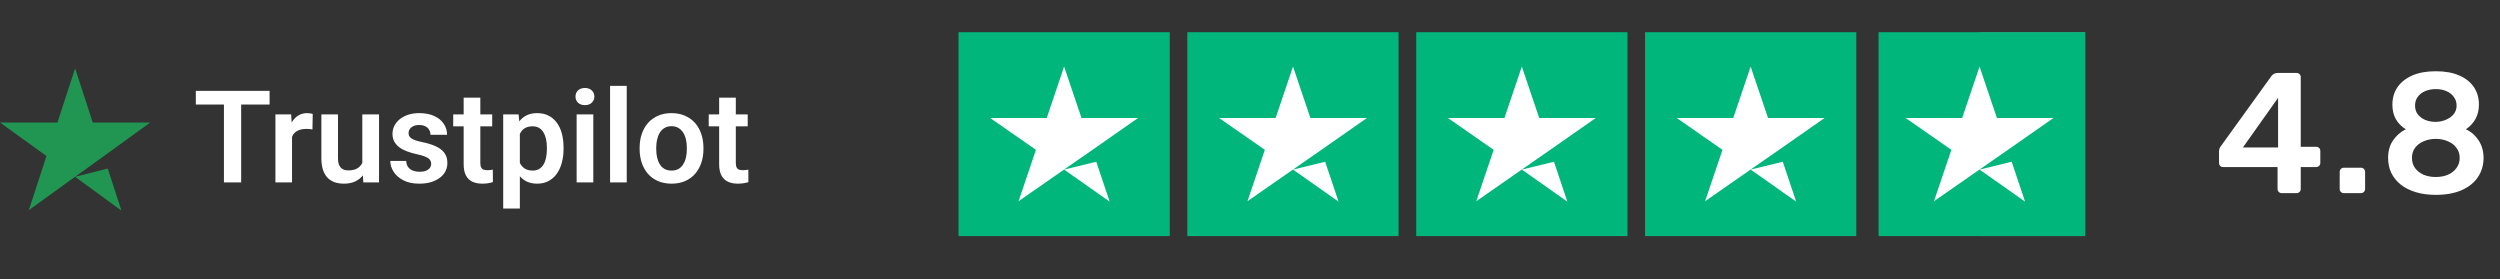 <svg xmlns="http://www.w3.org/2000/svg" width="233" height="26" viewBox="0 0 233 26" fill="none"><rect x="0" y="0" width="233" height="26" fill="#333333" stroke="none"/><path d="M7 16.479L10.042 15.708L11.312 19.625L7 16.479ZM14 11.417H8.646L7 6.375L5.354 11.417H0L4.333 14.542L2.688 19.583L7.021 16.458L9.688 14.542L14 11.417Z" fill="#219653"></path><path d="M22.477 8.469V17H20.871V8.469H22.477ZM25.125 8.469V9.74H18.252V8.469H25.125ZM27.217 11.955V17H25.67V10.66H27.135L27.217 11.955ZM29.145 10.619L29.121 12.06C29.035 12.045 28.938 12.033 28.828 12.025C28.723 12.018 28.623 12.014 28.529 12.014C28.291 12.014 28.082 12.047 27.902 12.113C27.723 12.176 27.572 12.268 27.451 12.389C27.334 12.51 27.244 12.658 27.182 12.834C27.119 13.006 27.084 13.201 27.076 13.42L26.742 13.379C26.742 12.977 26.783 12.604 26.865 12.26C26.947 11.916 27.066 11.615 27.223 11.357C27.379 11.1 27.574 10.9 27.809 10.76C28.047 10.615 28.32 10.543 28.629 10.543C28.715 10.543 28.807 10.551 28.904 10.566C29.006 10.578 29.086 10.596 29.145 10.619ZM33.768 15.494V10.66H35.326V17H33.861L33.768 15.494ZM33.967 14.182L34.447 14.17C34.447 14.596 34.4 14.988 34.307 15.348C34.213 15.707 34.066 16.02 33.867 16.285C33.672 16.547 33.424 16.752 33.123 16.9C32.822 17.045 32.467 17.117 32.057 17.117C31.744 17.117 31.459 17.074 31.201 16.988C30.943 16.898 30.721 16.76 30.533 16.572C30.35 16.381 30.207 16.137 30.105 15.84C30.004 15.539 29.953 15.178 29.953 14.756V10.66H31.5V14.768C31.5 14.979 31.523 15.154 31.57 15.295C31.621 15.435 31.689 15.551 31.775 15.641C31.865 15.727 31.969 15.789 32.086 15.828C32.207 15.863 32.336 15.881 32.473 15.881C32.848 15.881 33.143 15.807 33.357 15.658C33.576 15.506 33.732 15.303 33.826 15.049C33.92 14.791 33.967 14.502 33.967 14.182ZM40.184 15.266C40.184 15.133 40.148 15.014 40.078 14.908C40.008 14.803 39.875 14.707 39.68 14.621C39.488 14.531 39.207 14.447 38.836 14.369C38.508 14.299 38.205 14.211 37.928 14.105C37.65 14 37.412 13.873 37.213 13.725C37.014 13.572 36.857 13.395 36.744 13.191C36.635 12.984 36.58 12.746 36.58 12.477C36.58 12.215 36.637 11.969 36.75 11.738C36.863 11.504 37.027 11.299 37.242 11.123C37.457 10.943 37.719 10.803 38.027 10.701C38.336 10.596 38.684 10.543 39.07 10.543C39.609 10.543 40.072 10.631 40.459 10.807C40.85 10.982 41.148 11.225 41.355 11.533C41.562 11.838 41.666 12.182 41.666 12.565H40.119C40.119 12.396 40.08 12.244 40.002 12.107C39.928 11.971 39.812 11.861 39.656 11.779C39.5 11.693 39.303 11.65 39.065 11.65C38.85 11.65 38.668 11.685 38.52 11.756C38.375 11.826 38.266 11.918 38.191 12.031C38.117 12.145 38.08 12.27 38.08 12.406C38.08 12.508 38.1 12.6 38.139 12.682C38.182 12.76 38.25 12.832 38.344 12.898C38.438 12.965 38.565 13.025 38.725 13.08C38.889 13.135 39.09 13.188 39.328 13.238C39.801 13.332 40.213 13.457 40.565 13.613C40.92 13.766 41.197 13.969 41.397 14.223C41.596 14.477 41.695 14.801 41.695 15.195C41.695 15.477 41.635 15.734 41.514 15.969C41.393 16.199 41.217 16.4 40.986 16.572C40.756 16.744 40.48 16.879 40.16 16.977C39.84 17.07 39.478 17.117 39.076 17.117C38.494 17.117 38.002 17.014 37.6 16.807C37.197 16.596 36.893 16.33 36.685 16.01C36.478 15.685 36.375 15.35 36.375 15.002H37.857C37.869 15.248 37.935 15.445 38.057 15.594C38.178 15.742 38.33 15.85 38.514 15.916C38.701 15.979 38.898 16.01 39.105 16.01C39.34 16.01 39.537 15.979 39.697 15.916C39.857 15.85 39.978 15.762 40.06 15.652C40.143 15.539 40.184 15.41 40.184 15.266ZM45.873 10.66V11.773H42.24V10.66H45.873ZM43.213 9.102H44.766V15.172C44.766 15.359 44.791 15.504 44.842 15.605C44.893 15.707 44.969 15.775 45.07 15.81C45.172 15.846 45.293 15.863 45.434 15.863C45.535 15.863 45.629 15.857 45.715 15.846C45.801 15.834 45.873 15.822 45.932 15.81L45.938 16.971C45.809 17.014 45.662 17.049 45.498 17.076C45.338 17.104 45.156 17.117 44.953 17.117C44.605 17.117 44.301 17.059 44.039 16.941C43.777 16.82 43.574 16.627 43.43 16.361C43.285 16.092 43.213 15.736 43.213 15.295V9.102ZM48.451 11.879V19.438H46.898V10.66H48.334L48.451 11.879ZM52.523 13.766V13.889C52.523 14.35 52.469 14.777 52.359 15.172C52.254 15.562 52.098 15.904 51.891 16.197C51.684 16.486 51.426 16.713 51.117 16.877C50.812 17.037 50.461 17.117 50.062 17.117C49.672 17.117 49.332 17.043 49.043 16.895C48.754 16.742 48.51 16.527 48.31 16.25C48.111 15.973 47.951 15.65 47.83 15.283C47.713 14.912 47.625 14.508 47.566 14.07V13.678C47.625 13.213 47.713 12.791 47.83 12.412C47.951 12.029 48.111 11.699 48.31 11.422C48.51 11.141 48.752 10.924 49.037 10.771C49.326 10.619 49.664 10.543 50.051 10.543C50.453 10.543 50.807 10.619 51.111 10.771C51.42 10.924 51.68 11.143 51.891 11.428C52.102 11.713 52.26 12.053 52.365 12.447C52.471 12.842 52.523 13.281 52.523 13.766ZM50.971 13.889V13.766C50.971 13.484 50.945 13.225 50.895 12.986C50.844 12.744 50.766 12.533 50.66 12.354C50.555 12.17 50.418 12.027 50.25 11.926C50.082 11.824 49.879 11.773 49.641 11.773C49.402 11.773 49.197 11.812 49.025 11.891C48.853 11.969 48.713 12.08 48.603 12.225C48.494 12.369 48.408 12.541 48.346 12.74C48.287 12.935 48.248 13.152 48.228 13.391V14.363C48.264 14.652 48.332 14.912 48.434 15.143C48.535 15.373 48.684 15.557 48.879 15.693C49.078 15.83 49.336 15.898 49.652 15.898C49.891 15.898 50.094 15.846 50.262 15.74C50.43 15.635 50.566 15.49 50.672 15.307C50.777 15.119 50.853 14.904 50.9 14.662C50.947 14.42 50.971 14.162 50.971 13.889ZM55.295 10.66V17H53.742V10.66H55.295ZM53.637 9.002C53.637 8.771 53.715 8.58 53.871 8.428C54.031 8.275 54.246 8.199 54.516 8.199C54.785 8.199 54.998 8.275 55.154 8.428C55.315 8.58 55.395 8.771 55.395 9.002C55.395 9.229 55.315 9.418 55.154 9.57C54.998 9.723 54.785 9.799 54.516 9.799C54.246 9.799 54.031 9.723 53.871 9.57C53.715 9.418 53.637 9.229 53.637 9.002ZM58.412 8V17H56.859V8H58.412ZM59.613 13.895V13.771C59.613 13.307 59.68 12.879 59.812 12.488C59.945 12.094 60.139 11.752 60.393 11.463C60.647 11.174 60.957 10.949 61.324 10.789C61.691 10.625 62.109 10.543 62.578 10.543C63.055 10.543 63.477 10.625 63.844 10.789C64.215 10.949 64.527 11.174 64.781 11.463C65.035 11.752 65.228 12.094 65.361 12.488C65.494 12.879 65.561 13.307 65.561 13.771V13.895C65.561 14.355 65.494 14.783 65.361 15.178C65.228 15.568 65.035 15.91 64.781 16.203C64.527 16.492 64.217 16.717 63.85 16.877C63.482 17.037 63.062 17.117 62.59 17.117C62.121 17.117 61.701 17.037 61.33 16.877C60.959 16.717 60.647 16.492 60.393 16.203C60.139 15.91 59.945 15.568 59.812 15.178C59.68 14.783 59.613 14.355 59.613 13.895ZM61.16 13.771V13.895C61.16 14.172 61.188 14.432 61.242 14.674C61.297 14.916 61.381 15.129 61.494 15.312C61.607 15.496 61.754 15.641 61.934 15.746C62.117 15.848 62.336 15.898 62.59 15.898C62.84 15.898 63.055 15.848 63.234 15.746C63.414 15.641 63.56 15.496 63.674 15.312C63.791 15.129 63.877 14.916 63.932 14.674C63.986 14.432 64.014 14.172 64.014 13.895V13.771C64.014 13.498 63.986 13.242 63.932 13.004C63.877 12.762 63.791 12.549 63.674 12.365C63.56 12.178 63.412 12.031 63.228 11.926C63.049 11.816 62.832 11.762 62.578 11.762C62.328 11.762 62.113 11.816 61.934 11.926C61.754 12.031 61.607 12.178 61.494 12.365C61.381 12.549 61.297 12.762 61.242 13.004C61.188 13.242 61.16 13.498 61.16 13.771ZM69.686 10.66V11.773H66.053V10.66H69.686ZM67.025 9.102H68.578V15.172C68.578 15.359 68.603 15.504 68.654 15.605C68.705 15.707 68.781 15.775 68.883 15.81C68.984 15.846 69.106 15.863 69.246 15.863C69.348 15.863 69.441 15.857 69.527 15.846C69.613 15.834 69.686 15.822 69.744 15.81L69.75 16.971C69.621 17.014 69.475 17.049 69.311 17.076C69.15 17.104 68.969 17.117 68.766 17.117C68.418 17.117 68.113 17.059 67.852 16.941C67.59 16.82 67.387 16.627 67.242 16.361C67.098 16.092 67.025 15.736 67.025 15.295V9.102Z" fill="white"></path><g clip-path="url(#clip0_12_64)"><path d="M109.021 3H89.333V22H109.021V3Z" fill="#00B67A"></path><path d="M130.346 3H110.659V22H130.346V3Z" fill="#00B67A"></path><path d="M151.679 3H131.992V22H151.679V3Z" fill="#00B67A"></path><path d="M173.005 3H153.318V22H173.005V3Z" fill="#00B67A"></path><path d="M194.331 3H184.487V22H194.331V3Z" fill="#8C8C8C"></path><path d="M194.406 3H175.081V22H194.406V3Z" fill="#00B67A"></path><path d="M99.175 15.805L102.17 15.073L103.421 18.794L99.175 15.805ZM106.066 10.996H100.796L99.175 6.206L97.555 10.996H92.285L96.55 13.964L94.93 18.754L99.196 15.785L101.821 13.964L106.066 10.996Z" fill="white"></path><path d="M120.509 15.805L123.503 15.073L124.754 18.794L120.509 15.805ZM127.399 10.996H122.129L120.509 6.206L118.888 10.996H113.618L117.884 13.964L116.263 18.754L120.529 15.785L123.154 13.964L127.399 10.996Z" fill="white"></path><path d="M141.834 15.805L144.828 15.073L146.079 18.794L141.834 15.805ZM148.725 10.996H143.454L141.834 6.206L140.214 10.996H134.944L139.209 13.964L137.589 18.754L141.855 15.785L144.48 13.964L148.725 10.996Z" fill="white"></path><path d="M163.16 15.805L166.154 15.073L167.405 18.794L163.16 15.805ZM170.051 10.996H164.78L163.16 6.206L161.54 10.996H156.269L160.535 13.964L158.915 18.754L163.18 15.785L165.805 13.964L170.051 10.996Z" fill="white"></path><path d="M184.493 15.805L187.487 15.073L188.738 18.794L184.493 15.805ZM191.384 10.996H186.113L184.493 6.206L182.873 10.996H177.603L181.868 13.964L180.248 18.754L184.514 15.785L187.139 13.964L191.384 10.996Z" fill="white"></path></g><path d="M212.653 18C212.547 18 212.456 17.963 212.381 17.888C212.307 17.813 212.269 17.723 212.269 17.616V15.568H207.197C207.08 15.568 206.984 15.531 206.909 15.456C206.845 15.381 206.813 15.291 206.813 15.184V14.096C206.813 14.032 206.824 13.957 206.845 13.872C206.877 13.776 206.925 13.691 206.989 13.616L211.709 7.072C211.848 6.891 212.045 6.8 212.301 6.8H214.045C214.152 6.8 214.243 6.837 214.317 6.912C214.392 6.987 214.429 7.077 214.429 7.184V13.68H215.853C215.981 13.68 216.077 13.717 216.141 13.792C216.216 13.856 216.253 13.947 216.253 14.064V15.184C216.253 15.291 216.216 15.381 216.141 15.456C216.067 15.531 215.976 15.568 215.869 15.568H214.429V17.616C214.429 17.723 214.392 17.813 214.317 17.888C214.243 17.963 214.152 18 214.045 18H212.653ZM209.037 13.744H212.317V9.12L209.037 13.744ZM218.443 18C218.336 18 218.246 17.963 218.171 17.888C218.096 17.813 218.059 17.723 218.059 17.616V16.032C218.059 15.915 218.096 15.819 218.171 15.744C218.246 15.669 218.336 15.632 218.443 15.632H220.043C220.15 15.632 220.24 15.669 220.315 15.744C220.39 15.819 220.427 15.915 220.427 16.032V17.616C220.427 17.723 220.39 17.813 220.315 17.888C220.24 17.963 220.15 18 220.043 18H218.443ZM227.019 18.16C226.315 18.16 225.685 18.075 225.131 17.904C224.576 17.733 224.107 17.493 223.723 17.184C223.349 16.875 223.061 16.512 222.859 16.096C222.667 15.68 222.571 15.216 222.571 14.704C222.571 14.085 222.72 13.552 223.019 13.104C223.328 12.645 223.728 12.293 224.219 12.048C223.824 11.803 223.515 11.488 223.291 11.104C223.077 10.72 222.971 10.272 222.971 9.76C222.971 9.141 223.125 8.603 223.435 8.144C223.755 7.675 224.213 7.307 224.811 7.04C225.419 6.773 226.155 6.64 227.019 6.64C227.883 6.64 228.613 6.773 229.211 7.04C229.808 7.296 230.261 7.659 230.571 8.128C230.88 8.587 231.035 9.125 231.035 9.744C231.035 10.256 230.928 10.704 230.715 11.088C230.501 11.472 230.203 11.792 229.819 12.048C230.32 12.283 230.72 12.635 231.019 13.104C231.317 13.563 231.467 14.101 231.467 14.72C231.467 15.392 231.291 15.989 230.939 16.512C230.597 17.024 230.091 17.429 229.419 17.728C228.757 18.016 227.957 18.16 227.019 18.16ZM227.019 16.496C227.435 16.496 227.808 16.427 228.139 16.288C228.48 16.139 228.747 15.931 228.939 15.664C229.141 15.397 229.243 15.083 229.243 14.72C229.243 14.347 229.141 14.032 228.939 13.776C228.747 13.509 228.48 13.307 228.139 13.168C227.808 13.019 227.435 12.944 227.019 12.944C226.603 12.944 226.224 13.019 225.883 13.168C225.552 13.307 225.285 13.509 225.083 13.776C224.891 14.032 224.795 14.347 224.795 14.72C224.795 15.083 224.891 15.397 225.083 15.664C225.285 15.931 225.552 16.139 225.883 16.288C226.224 16.427 226.603 16.496 227.019 16.496ZM227.019 11.36C227.371 11.349 227.691 11.28 227.979 11.152C228.277 11.024 228.512 10.853 228.683 10.64C228.864 10.416 228.955 10.149 228.955 9.84C228.955 9.531 228.869 9.264 228.699 9.04C228.539 8.805 228.309 8.624 228.011 8.496C227.723 8.368 227.392 8.304 227.019 8.304C226.645 8.304 226.309 8.368 226.011 8.496C225.723 8.624 225.493 8.805 225.323 9.04C225.163 9.264 225.083 9.531 225.083 9.84C225.083 10.149 225.163 10.416 225.323 10.64C225.493 10.864 225.723 11.04 226.011 11.168C226.309 11.296 226.645 11.36 227.019 11.36Z" fill="white"></path><defs><clipPath id="clip0_12_64"><rect width="105" height="19" fill="white" transform="translate(89.333 3)"></rect></clipPath></defs></svg>
